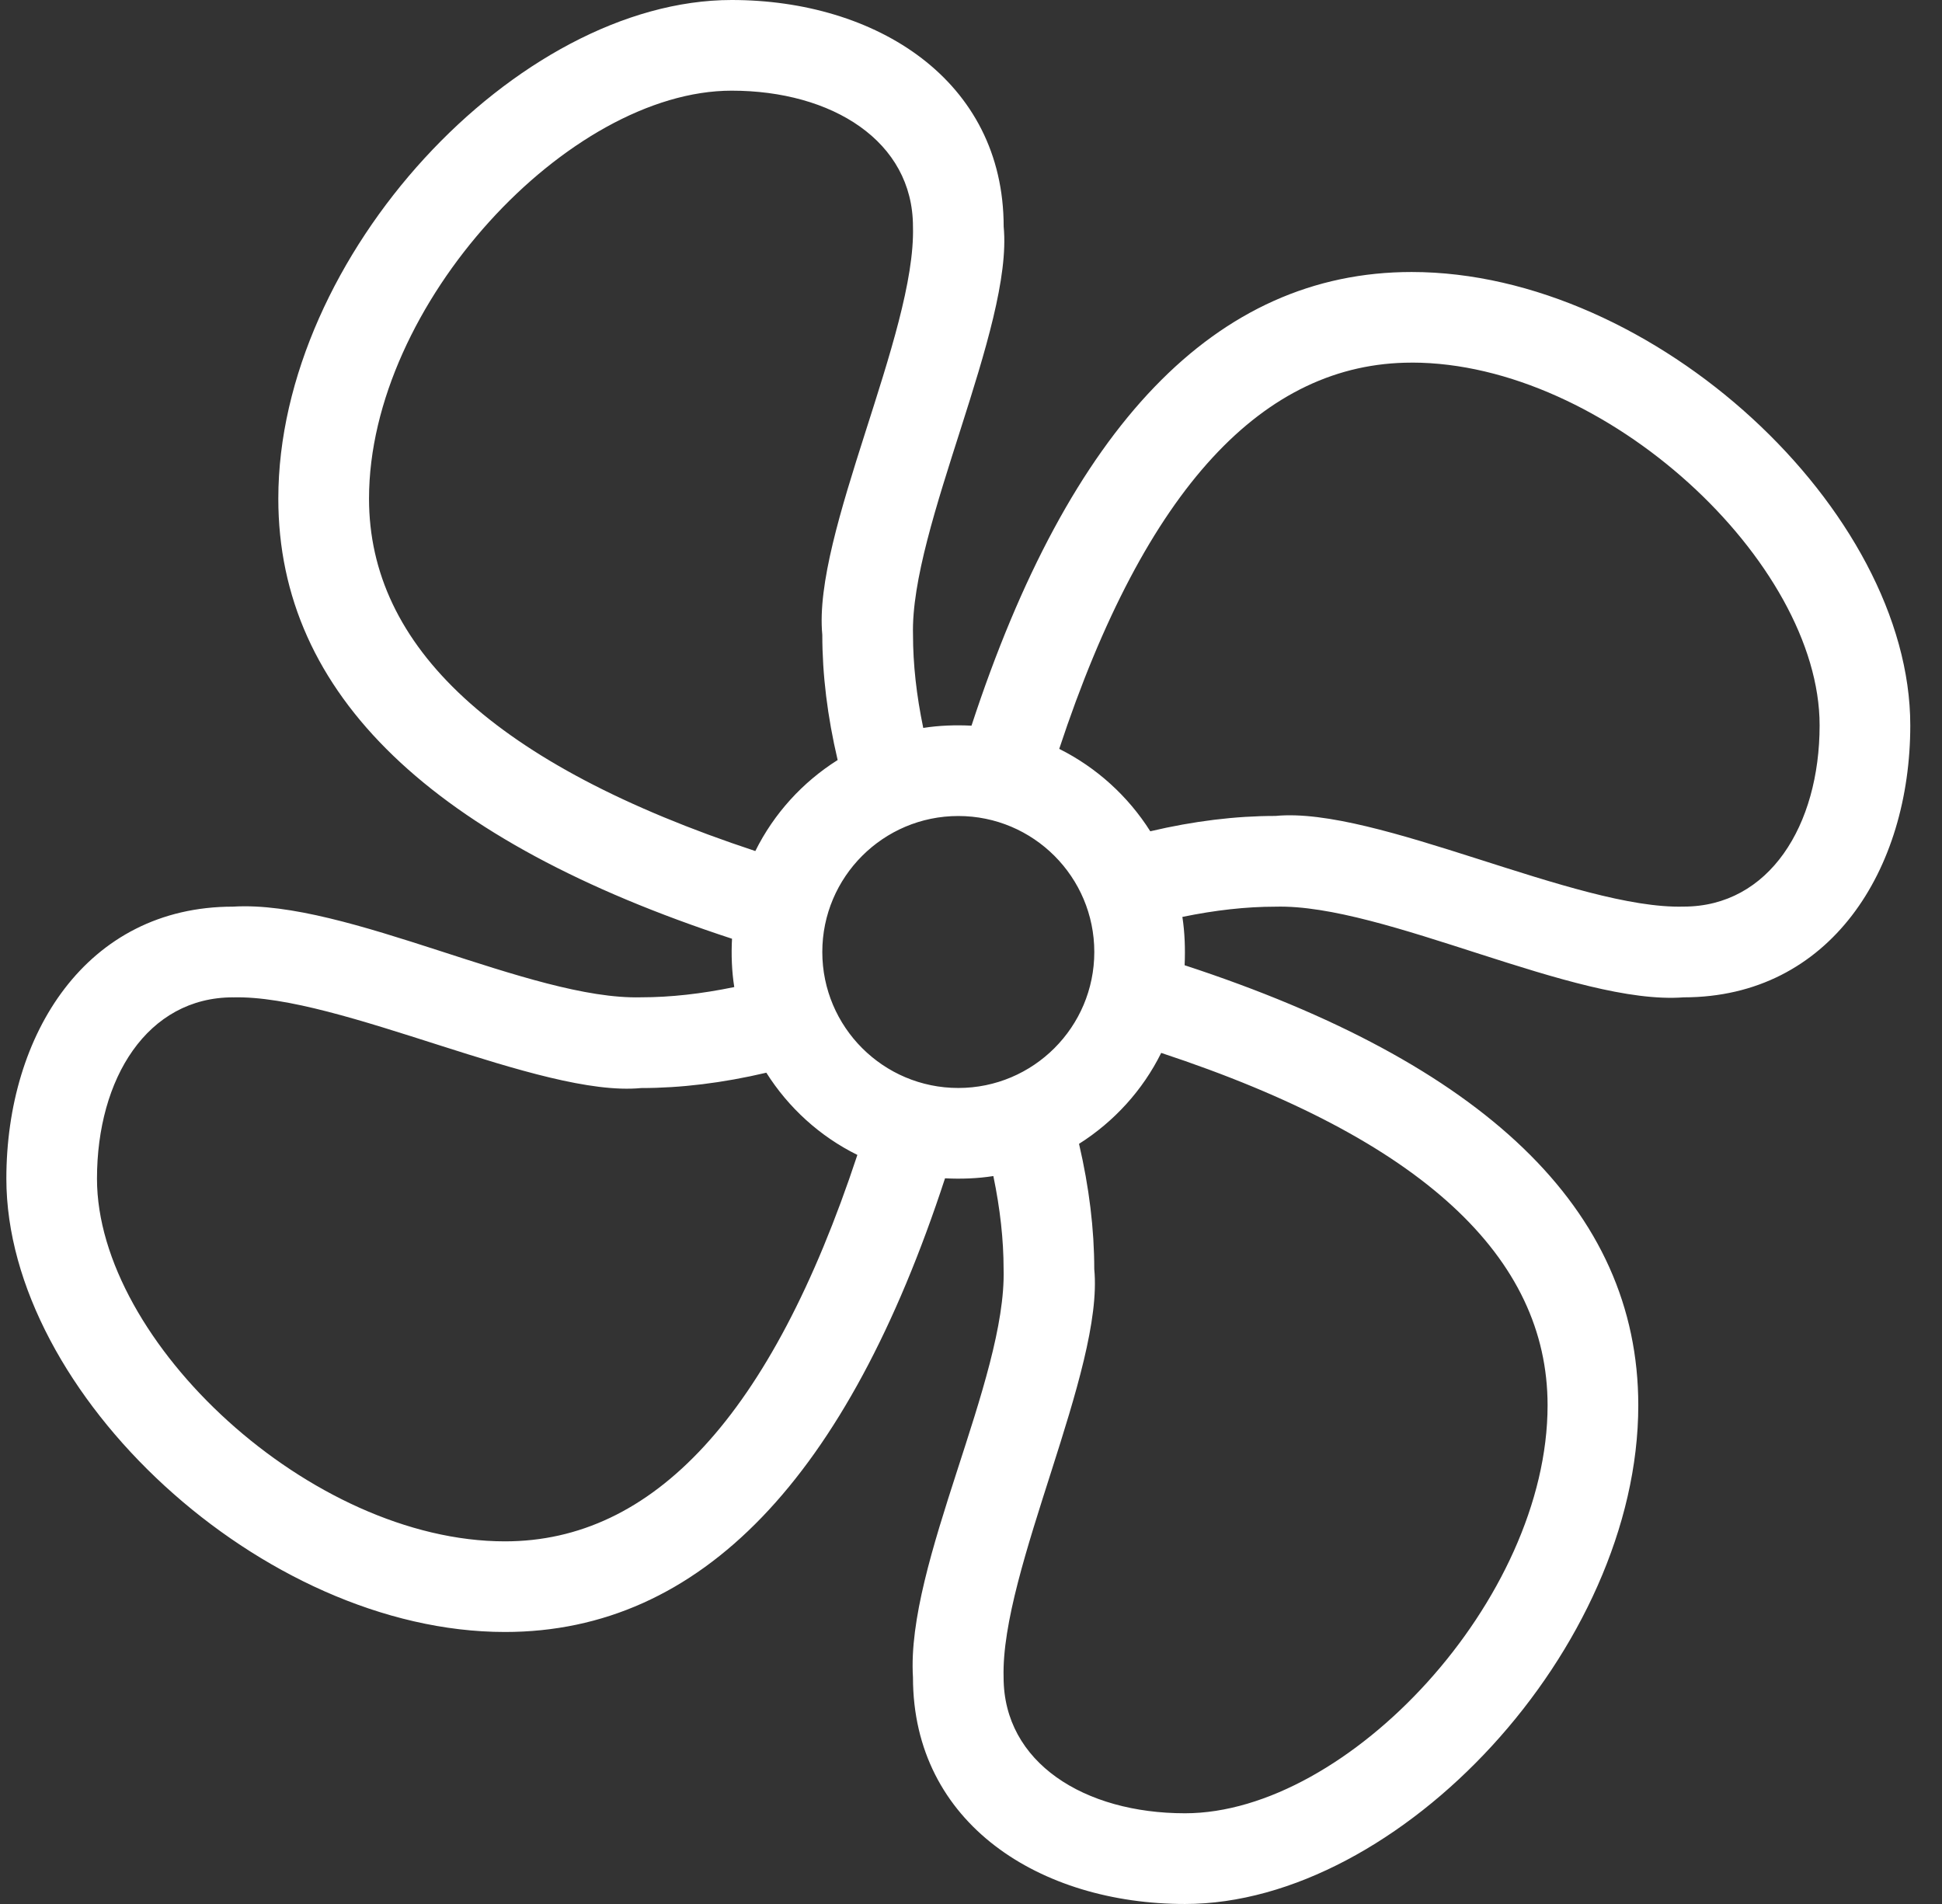 <?xml version="1.0" encoding="UTF-8"?>
<svg xmlns="http://www.w3.org/2000/svg" width="51" height="50" viewBox="0 0 51 50" fill="none">
  <rect x="0" y="0" width="51" height="50" fill="#333333" stroke="none"/>
  <g id="travel_vehicle-symbols_fan-copy">
    <path id="Fill-97" fill-rule="evenodd" clip-rule="evenodd" d="M19.215 0C23 0 26.358 2.097 26.358 5.952C26.614 8.593 23.898 13.866 23.977 16.671C23.977 17.44 24.067 18.255 24.246 19.116C24.653 19.051 25.096 19.035 25.513 19.057C28.08 11.219 31.912 7.143 37.072 7.143C43.45 7.143 50.167 13.412 50.167 19.048C50.167 22.834 48.069 26.191 44.215 26.191C41.372 26.407 36.347 23.731 33.496 23.81C32.727 23.81 31.912 23.901 31.051 24.079C31.115 24.487 31.129 24.93 31.11 25.348C38.946 27.913 43.024 31.745 43.024 36.905C43.024 43.283 36.755 50 31.119 50C27.333 50 23.976 47.903 23.976 44.048C23.791 41.055 26.436 36.222 26.356 33.329C26.356 32.56 26.266 31.745 26.087 30.884C25.68 30.949 25.235 30.965 24.818 30.943C22.254 38.781 18.421 42.857 13.261 42.857C6.883 42.857 0.167 36.588 0.167 30.952C0.167 27.166 2.264 23.809 6.119 23.809C9.112 23.624 13.944 26.269 16.837 26.19C17.606 26.19 18.421 26.099 19.283 25.921C19.218 25.513 19.201 25.07 19.224 24.652C11.388 22.087 7.309 18.255 7.309 13.095C7.309 6.717 13.579 0 19.215 0ZM30.495 27.65C30.012 28.628 29.257 29.456 28.337 30.038C28.604 31.185 28.737 32.281 28.737 33.328C28.994 35.971 26.277 41.242 26.356 44.047C26.356 46.292 28.48 47.618 31.119 47.618C35.402 47.618 40.642 42.005 40.642 36.904C40.642 33.023 37.363 29.919 30.495 27.65ZM6.119 26.191C3.873 26.191 2.547 28.315 2.547 30.953C2.547 35.237 8.161 40.477 13.261 40.477C17.142 40.477 20.247 37.197 22.516 30.329C21.533 29.844 20.707 29.091 20.125 28.17C18.98 28.439 17.885 28.573 16.837 28.573C14.194 28.829 8.923 26.113 6.119 26.192M25.167 21.429C23.196 21.429 21.595 23.029 21.595 25C21.595 26.971 23.196 28.571 25.167 28.571C27.138 28.571 28.738 26.971 28.738 25C28.738 23.029 27.138 21.429 25.167 21.429ZM37.072 9.523C33.191 9.523 30.086 12.803 27.817 19.666C28.798 20.156 29.627 20.91 30.208 21.83C31.351 21.561 32.448 21.427 33.496 21.427C36.139 21.171 41.41 23.887 44.215 23.808C46.458 23.808 47.786 21.684 47.786 19.046C47.786 14.762 42.172 9.522 37.072 9.522M19.215 2.381C14.931 2.381 9.691 7.994 9.691 13.095C9.691 16.975 12.97 20.08 19.836 22.349C20.324 21.366 21.076 20.54 21.998 19.959C21.729 18.814 21.595 17.719 21.595 16.671C21.338 14.028 24.055 8.757 23.976 5.952C23.976 3.706 21.852 2.381 19.213 2.381" fill="white"></path>
  </g>
</svg>
